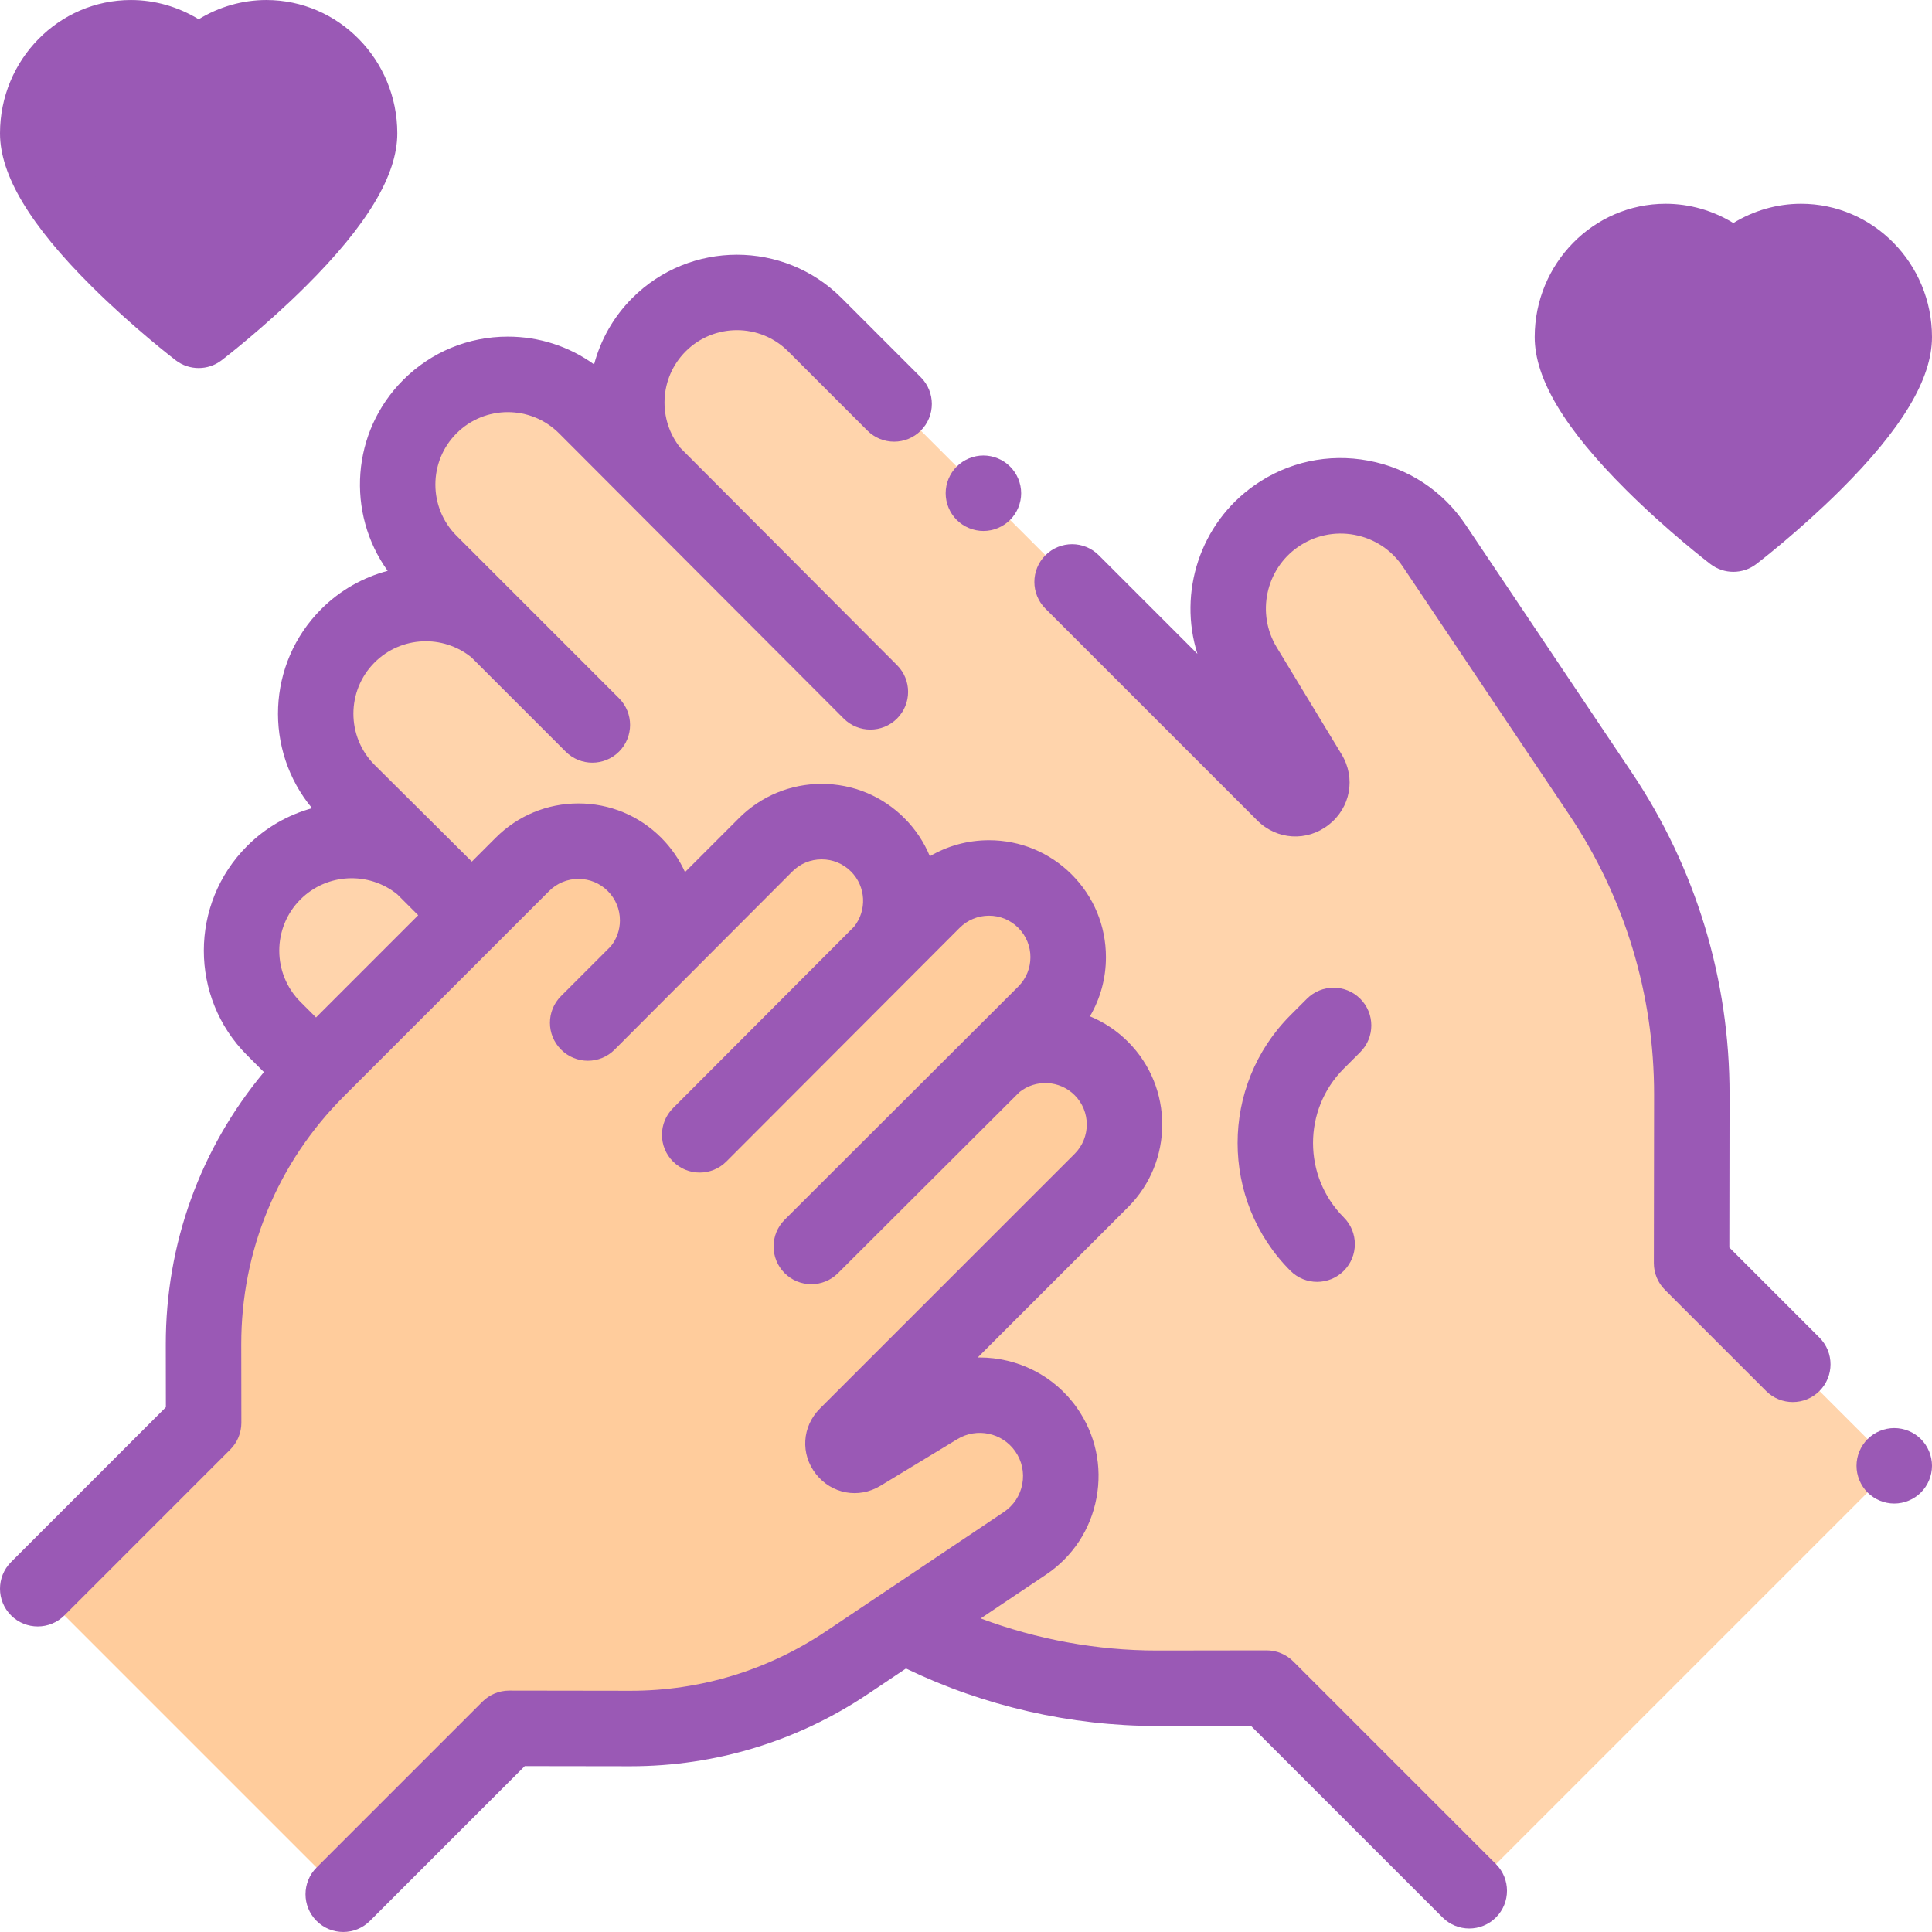 <?xml version="1.0"?>
<svg xmlns="http://www.w3.org/2000/svg" xmlns:xlink="http://www.w3.org/1999/xlink" version="1.1" id="Capa_1" x="0px" y="0px" viewBox="0 0 512 512" style="enable-background:new 0 0 512 512;" xml:space="preserve" width="512px" height="512px" class=""><g><g>
	<path style="fill:#9A59B5" d="M477.299,64.002c-7.068,0-13.441,3.045-17.944,7.926c-4.502-4.88-10.876-7.926-17.944-7.926   c-13.642,0-24.701,11.343-24.701,25.336c0,19.6,42.645,52.204,42.645,52.204S502,108.938,502,89.338   C502,75.345,490.941,64.002,477.299,64.002z" data-original="#FE90C5" class="active-path" data-old_color="#FE90C5"/>
	<path style="fill:#9A59B5" d="M70.589,10.002c-7.068,0-13.441,3.045-17.944,7.926c-4.502-4.88-10.876-7.926-17.944-7.926   C21.059,10.002,10,21.345,10,35.338c0,19.6,42.645,52.204,42.645,52.204S95.29,54.938,95.29,35.338   C95.29,21.345,84.231,10.002,70.589,10.002z" data-original="#FE90C5" class="active-path" data-old_color="#FE90C5"/>
</g><path style="fill:#FFD4AC;" d="M389.373,501.075L502,388.449l-53.711-53.711l0.063-44.582c0.04-28.449-8.401-56.265-24.246-79.894  l-44.015-65.638c-9.341-13.93-28.334-17.437-42.039-7.73c-12.887,9.127-16.066,26.96-7.879,40.465l16.823,27.751  c2.635,4.346-3.124,8.863-6.717,5.269L216.452,86.551c-11.434-11.434-30.159-12.005-41.667-0.645  c-11.051,10.908-11.533,28.399-1.506,39.919l-18.06-18.06c-11.272-11.272-29.466-11.402-40.898-0.391  c-11.788,11.355-11.43,30.654,0.143,42.228l17.518,17.518c-11.519-10.027-29.011-9.545-39.919,1.506  c-11.36,11.509-10.789,30.233,0.645,41.667l19.625,19.625c-11.471-9.985-28.865-9.549-39.782,1.368l0,0  c-11.404,11.403-11.404,29.892,0,41.296l94.856,94.856l0,0l38.058,38.058c26.884,26.884,63.361,41.963,101.38,41.908l28.814-0.041  L389.373,501.075z" data-original="#FFD4AC"/><path style="fill:#FFCC9C;" d="M90.969,501.994l43.967-43.967l32.051,0.046c20.453,0.029,40.45-6.04,57.437-17.43L271.613,409  c9.982-6.694,12.519-20.281,5.626-30.126l0,0c-6.482-9.257-19.034-11.899-28.697-6.041l-20.397,12.365  c-3.127,1.895-6.376-2.247-3.791-4.832l67.516-67.516c8.198-8.198,8.198-21.49,0-29.688l0,0c-8.198-8.198-21.49-8.198-29.688,0  l-47.167,47.167l14.757-14.652l47.167-47.167c8.198-8.198,8.198-21.49,0-29.688l0,0c-8.198-8.198-21.49-8.198-29.688,0  l-47.167,47.167l-14.652,14.757l47.167-47.167c8.198-8.198,8.198-21.49,0-29.688l0,0c-8.198-8.198-21.49-8.198-29.688,0  l-47.167,47.167l0.052,0.052l12.349-12.349c8.198-8.198,8.198-21.49,0-29.688l0,0c-8.198-8.198-21.49-8.198-29.688,0l-27.031,27.025  l22.266-22.266l-49.627,49.627c-19.327,19.327-30.168,45.552-30.129,72.884l0.03,20.715L10,421.025L90.969,501.994z" data-original="#FFCC9C" class=""/><path d="M342.733,440.293c-1.876-1.875-4.419-2.929-7.071-2.929c-0.005,0-0.01,0-0.014,0l-28.815,0.041c-0.063,0-0.126,0-0.189,0  c-15.906,0-31.84-2.925-46.753-8.506l17.291-11.595c7.078-4.746,11.837-11.973,13.402-20.35c1.564-8.378-0.266-16.836-5.154-23.818  c-6.078-8.68-15.866-13.392-25.832-13.392c-0.162,0-0.324,0.001-0.487,0.004l39.829-39.829c12.083-12.084,12.083-31.746,0-43.83  c-2.94-2.94-6.367-5.215-10.099-6.753c2.766-4.702,4.245-10.073,4.245-15.672c0-8.278-3.224-16.062-9.077-21.916  c-5.854-5.854-13.637-9.078-21.916-9.078c-5.599,0-10.969,1.48-15.672,4.246c-1.538-3.732-3.813-7.159-6.753-10.1  c-5.854-5.854-13.637-9.078-21.916-9.078s-16.062,3.224-21.916,9.078l-14.301,14.301c-1.521-3.351-3.642-6.439-6.322-9.12  c-5.854-5.854-13.637-9.077-21.916-9.077s-16.062,3.224-21.916,9.077l-6.339,6.339L99.271,202.71  c-7.486-7.486-7.486-19.667,0-27.153c7.013-7.013,18.145-7.455,25.678-1.33l24.958,24.959c1.953,1.953,4.512,2.929,7.071,2.929  s5.119-0.977,7.071-2.929c3.905-3.905,3.905-10.237,0-14.142l-43.056-43.056c-7.486-7.487-7.486-19.668,0-27.154  c7.486-7.487,19.668-7.486,27.154,0l75.437,75.582c1.953,1.953,4.512,2.929,7.071,2.929s5.119-0.977,7.071-2.929  c3.905-3.905,3.905-10.237,0-14.142l-57.339-57.485c-6.125-7.534-5.682-18.665,1.33-25.677c7.487-7.486,19.669-7.486,27.154,0  l21.008,21.009c3.906,3.906,10.238,3.906,14.142,0c3.905-3.905,3.906-10.237,0-14.142L223.013,78.97  c-15.285-15.284-40.154-15.283-55.438,0c-5.051,5.051-8.421,11.151-10.134,17.604c-6.621-4.778-14.545-7.363-22.871-7.363  c-10.471,0-20.315,4.078-27.719,11.481c-13.758,13.758-15.124,35.279-4.114,50.589c-6.454,1.712-12.556,5.083-17.608,10.135  c-14.424,14.425-15.228,37.382-2.427,52.767c-6.311,1.743-12.27,5.08-17.221,10.031c-15.283,15.284-15.283,40.153,0,55.438  l4.463,4.463c-16.875,20.262-26.046,45.543-26.008,72.24l0.024,16.564L2.929,413.953c-3.905,3.905-3.905,10.237,0,14.143  c1.953,1.952,4.512,2.929,7.071,2.929s5.119-0.977,7.071-2.929l43.966-43.967c1.879-1.879,2.933-4.429,2.929-7.086l-0.03-20.715  c-0.036-24.854,9.625-48.223,27.2-65.798l49.626-49.627c0,0,0-0.001,0.001-0.001l4.76-4.76c2.076-2.077,4.836-3.22,7.773-3.22  s5.697,1.143,7.773,3.22c2.077,2.076,3.22,4.836,3.22,7.773c0,2.521-0.848,4.91-2.402,6.85l-13.219,13.219  c-3.905,3.905-3.905,10.237,0,14.143c0.009,0.009,0.019,0.016,0.027,0.025c0.009,0.009,0.016,0.018,0.025,0.027  c1.953,1.952,4.512,2.929,7.071,2.929s5.119-0.977,7.071-2.929l47.114-47.219c2.076-2.077,4.836-3.22,7.773-3.22  s5.697,1.144,7.773,3.22c3.99,3.99,4.261,10.308,0.821,14.62l-47.988,48.093c-3.905,3.905-3.905,10.237,0,14.143  c1.953,1.952,4.512,2.929,7.071,2.929s5.119-0.977,7.071-2.929l61.819-61.924c2.076-2.077,4.836-3.22,7.773-3.22  s5.697,1.144,7.773,3.22c4.286,4.286,4.286,11.26,0,15.546l-61.923,61.818c-3.905,3.905-3.906,10.237,0,14.143  c3.906,3.904,10.238,3.905,14.142,0l48.094-47.988c4.311-3.441,10.629-3.17,14.619,0.822c4.286,4.285,4.286,11.26,0,15.545  l-67.515,67.517c-4.756,4.755-5.196,12.047-1.045,17.339c4.15,5.292,11.338,6.603,17.09,3.116l20.397-12.365  c5.142-3.119,11.872-1.702,15.321,3.225c1.781,2.543,2.447,5.623,1.877,8.675c-0.57,3.05-2.303,5.682-4.88,7.41l-47.189,31.644  c-15.355,10.297-33.236,15.736-51.722,15.736c-0.043,0-0.088,0-0.131,0l-32.051-0.046c-0.005,0-0.009,0-0.014,0  c-2.652,0-5.196,1.054-7.071,2.929l-43.967,43.967c-3.905,3.905-3.905,10.237,0,14.143c1.953,1.952,4.512,2.929,7.071,2.929  s5.119-0.977,7.071-2.929l41.032-41.032l27.901,0.04c0.053,0,0.104,0,0.158,0c22.465,0,44.201-6.612,62.861-19.125l10.105-6.776  c20.649,9.964,43.623,15.233,66.546,15.233c0.071,0,0.146,0,0.218,0l24.664-0.035l50.776,50.776  c1.953,1.952,4.512,2.929,7.071,2.929s5.119-0.977,7.071-2.929c3.905-3.905,3.905-10.237,0-14.143L342.733,440.293z M79.624,238.358  c7.013-7.013,18.145-7.455,25.678-1.33l5.526,5.526l-6.473,6.473c-0.001,0.001-0.001,0.001-0.002,0.002l-20.606,20.606l-4.123-4.123  C72.138,258.025,72.138,245.844,79.624,238.358z" data-original="#000000" class="" style="fill:#9A59B5" data-old_color="#000000"/><path d="M502,378.452c-2.63,0-5.21,1.06-7.07,2.93c-1.86,1.86-2.93,4.43-2.93,7.07c0,2.63,1.07,5.21,2.93,7.069  c1.86,1.86,4.44,2.931,7.07,2.931s5.21-1.07,7.07-2.931c1.86-1.87,2.93-4.439,2.93-7.069c0-2.641-1.07-5.21-2.93-7.07  C507.21,379.512,504.63,378.452,502,378.452z" data-original="#000000" class="" style="fill:#9A59B5" data-old_color="#000000"/><path d="M458.294,330.602l0.058-40.432c0.043-30.548-8.926-60.105-25.94-85.477l-44.015-65.638  c-6.012-8.966-15.167-14.995-25.778-16.977c-10.612-1.982-21.325,0.337-30.167,6.529c-14.488,10.145-20.249,28.449-15.126,44.675  l-26.135-26.136c-3.905-3.904-10.237-3.904-14.143,0c-3.905,3.905-3.905,10.237,0,14.143l56.144,56.144  c5.194,5.194,13.161,5.675,18.941,1.14c5.78-4.534,7.212-12.385,3.403-18.668l-17.2-28.372c-5.4-8.908-2.946-20.567,5.587-26.542  c4.404-3.083,9.743-4.238,15.024-3.251c5.285,0.987,9.844,3.99,12.838,8.455l44.015,65.638  c14.791,22.058,22.589,47.753,22.551,74.309l-0.063,44.582c-0.004,2.657,1.05,5.207,2.929,7.086l26.821,26.821  c1.953,1.952,4.512,2.929,7.071,2.929s5.119-0.977,7.071-2.929c3.905-3.905,3.905-10.237,0-14.143L458.294,330.602z" data-original="#000000" class="" style="fill:#9A59B5" data-old_color="#000000"/><path d="M260.62,140.712c2.63,0,5.2-1.07,7.06-2.93c1.87-1.86,2.94-4.44,2.94-7.07s-1.07-5.21-2.94-7.07  c-1.85-1.86-4.43-2.93-7.06-2.93c-2.64,0-5.21,1.07-7.08,2.93c-1.86,1.86-2.93,4.44-2.93,7.07c0,2.64,1.07,5.21,2.93,7.07  C255.41,139.642,257.98,140.712,260.62,140.712z" data-original="#000000" class="" style="fill:#9A59B5" data-old_color="#000000"/><path d="M360.485,278.824c3.905-3.905,3.905-10.237,0-14.143c-3.905-3.904-10.237-3.904-14.143,0l-4.362,4.362  c-18.674,18.675-18.674,49.061,0,67.735c1.953,1.952,4.512,2.929,7.071,2.929c2.559,0,5.119-0.977,7.071-2.929  c3.905-3.905,3.906-10.237,0-14.143c-10.876-10.876-10.876-28.574,0-39.45L360.485,278.824z" data-original="#000000" class="" style="fill:#9A59B5" data-old_color="#000000"/><path d="M477.299,54.002c-6.357,0-12.571,1.804-17.944,5.103c-5.373-3.299-11.587-5.103-17.944-5.103  c-19.134,0-34.701,15.852-34.701,35.335c0,11.042,7.939,24.303,24.271,40.543c10.996,10.934,21.843,19.256,22.3,19.605  c1.792,1.371,3.933,2.056,6.074,2.056s4.281-0.685,6.074-2.056c0.457-0.349,11.304-8.672,22.3-19.605  C504.061,113.641,512,100.379,512,89.337C512,69.853,496.433,54.002,477.299,54.002z M459.352,128.748  c-16.712-13.88-32.642-31.59-32.642-39.411c0-8.456,6.595-15.335,14.701-15.335c4.032,0,7.794,1.671,10.594,4.707  c1.894,2.052,4.558,3.219,7.35,3.219s5.457-1.167,7.35-3.219c2.8-3.035,6.562-4.707,10.594-4.707  c8.106,0,14.701,6.879,14.701,15.335C492,97.138,476.065,114.853,459.352,128.748z" data-original="#000000" class="" style="fill:#9A59B5" data-old_color="#000000"/><path d="M46.571,95.486c1.792,1.371,3.933,2.056,6.074,2.056s4.281-0.685,6.074-2.056c0.457-0.349,11.304-8.672,22.3-19.605  c16.332-16.24,24.271-29.501,24.271-40.543c0-19.484-15.567-35.335-34.701-35.335c-6.357,0-12.571,1.804-17.944,5.103  c-5.373-3.299-11.587-5.103-17.944-5.103C15.567,0.002,0,15.853,0,35.337C0,46.379,7.939,59.64,24.271,75.88  C35.267,86.814,46.115,95.137,46.571,95.486z M34.701,20.002c4.032,0,7.794,1.671,10.594,4.707c1.894,2.052,4.558,3.219,7.35,3.219  s5.457-1.167,7.35-3.219c2.8-3.035,6.562-4.707,10.594-4.707c8.106,0,14.701,6.879,14.701,15.335c0,7.8-15.935,25.516-32.648,39.411  C35.929,60.868,20,43.159,20,35.337C20,26.881,26.595,20.002,34.701,20.002z" data-original="#000000" class="" style="fill:#9A59B5" data-old_color="#000000"/></g> </svg>
